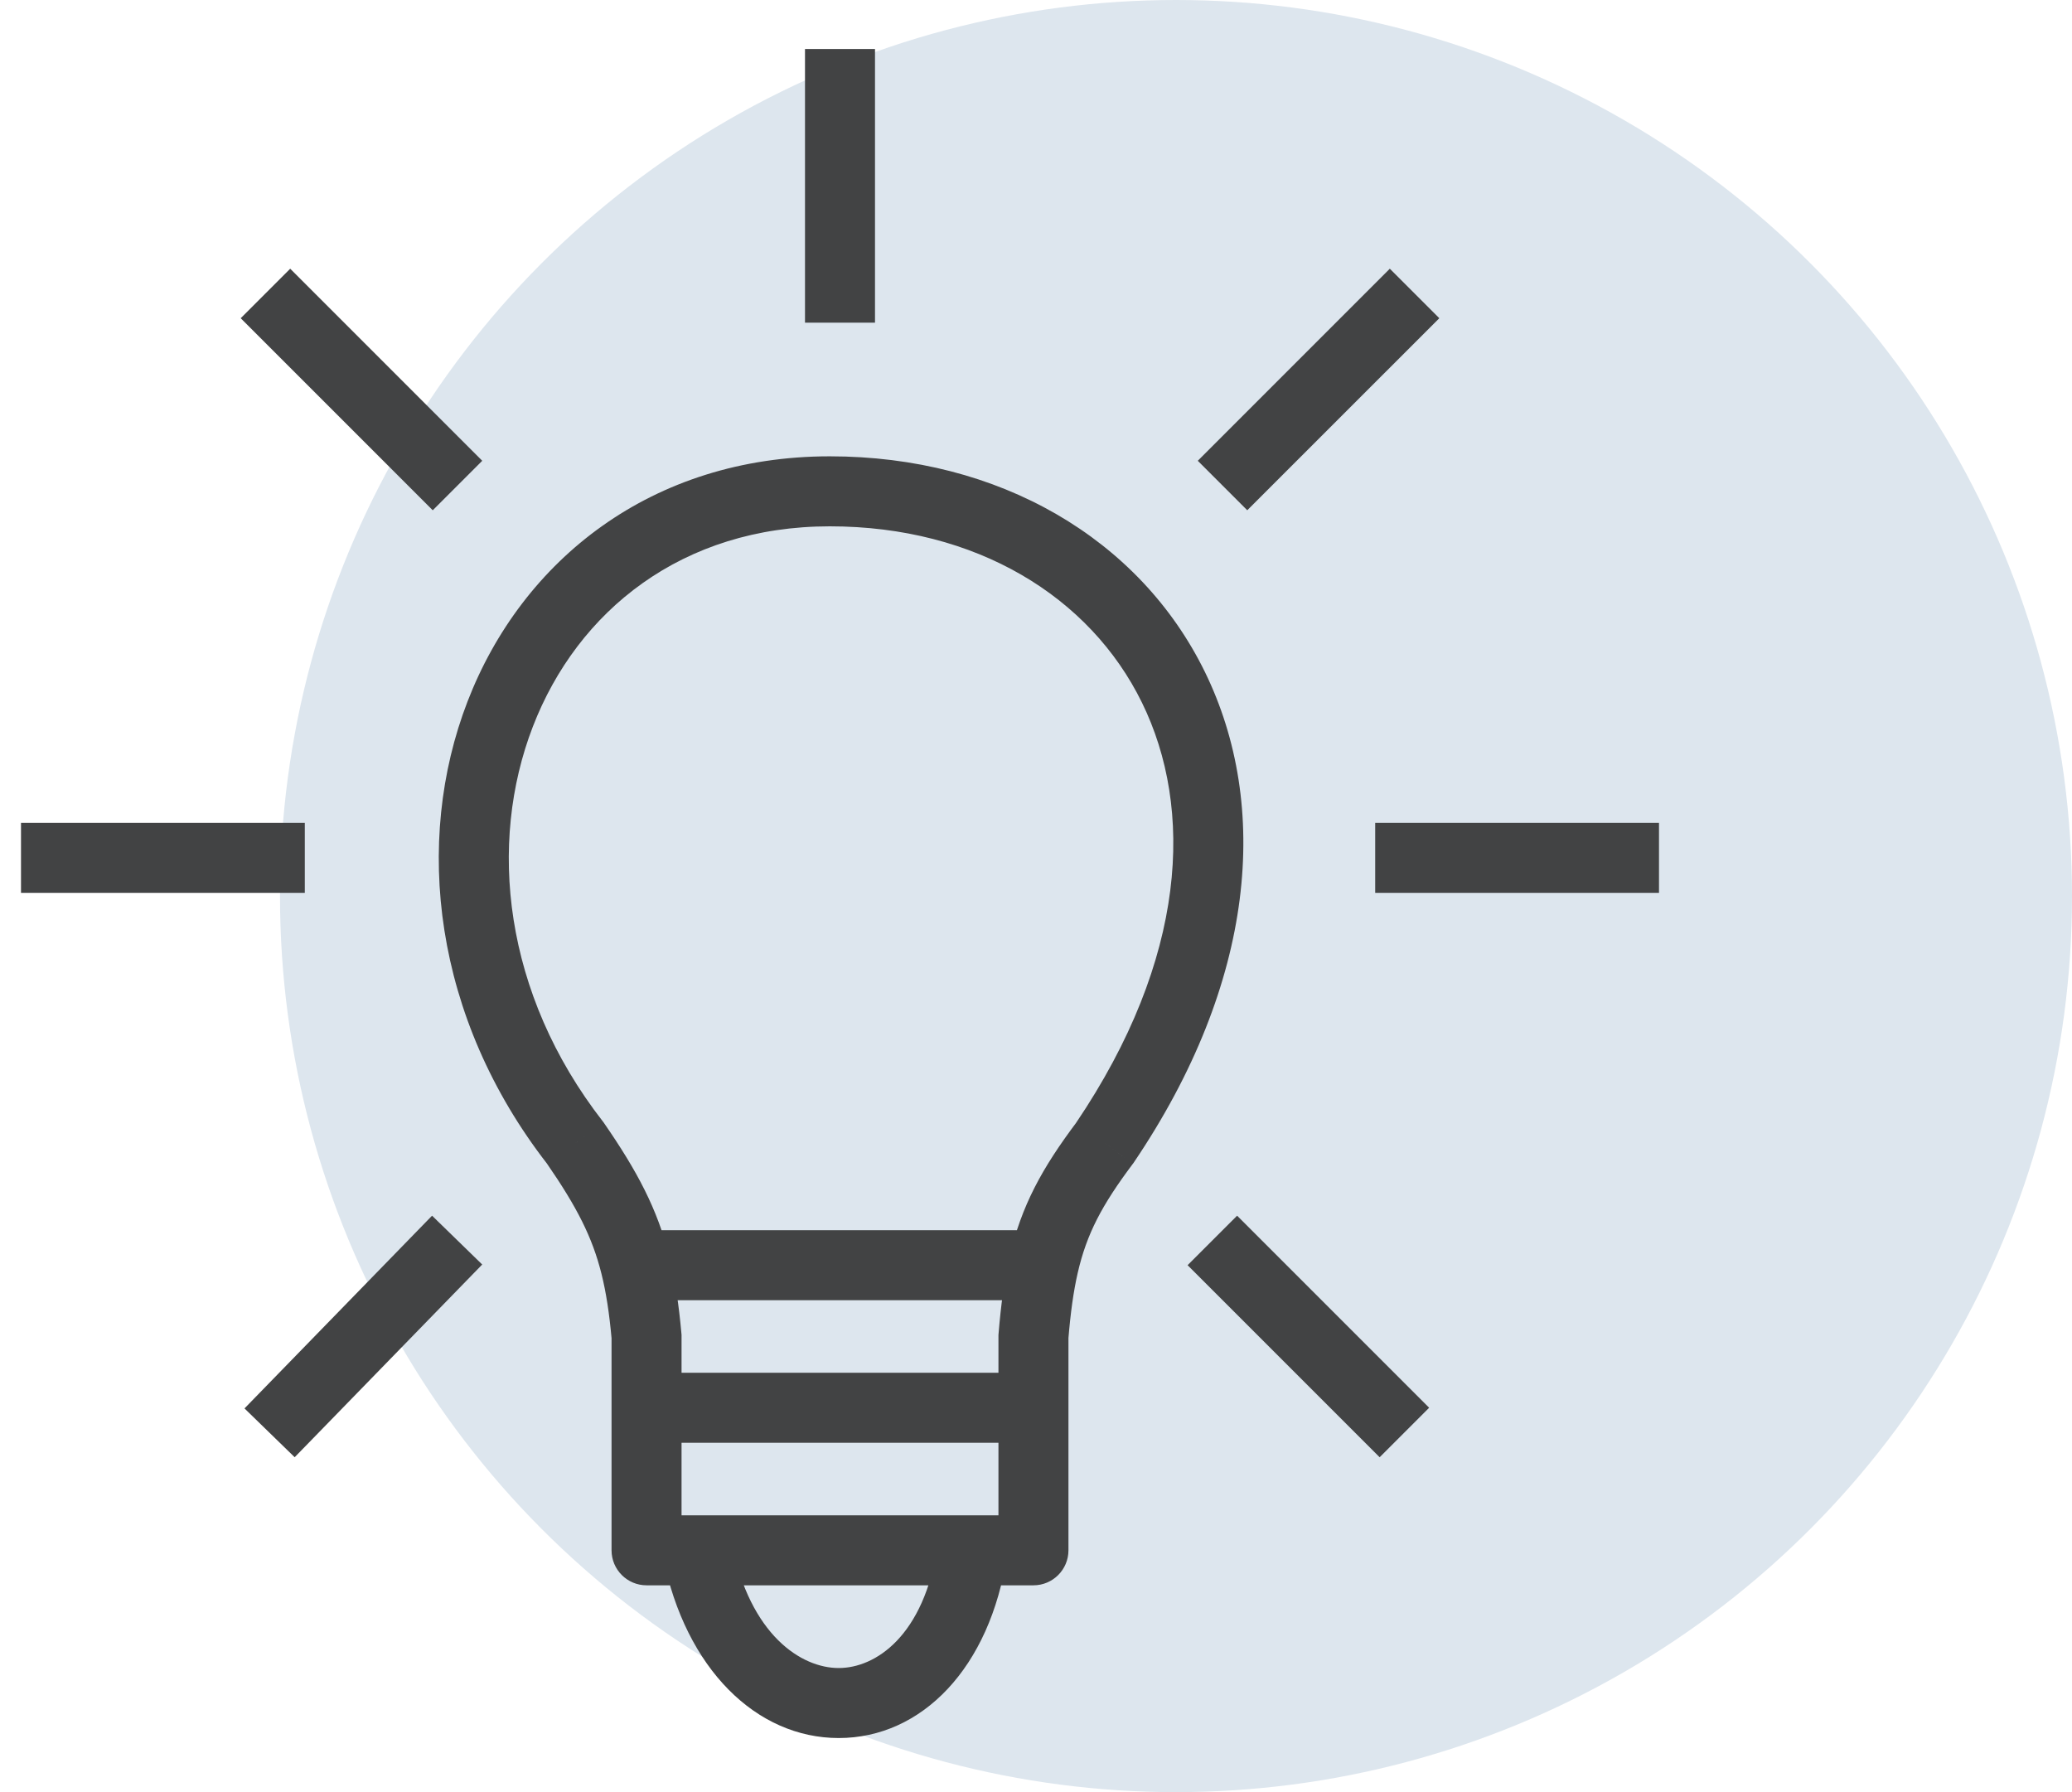 <svg xmlns="http://www.w3.org/2000/svg" width="74" height="64" viewBox="0 0 74 64" fill="none"><circle cx="42" cy="32" r="32" fill="#DDE6EE"></circle><path d="M15.455 16.455L10.364 11.364M49.273 50.273L46.727 47.727L44.182 45.182" stroke="#424344" stroke-width="2.5" stroke-linecap="square"></path><path d="M30 10.273V3" stroke="#424344" stroke-width="2.5" stroke-linecap="square"></path><path d="M36.909 55.364V56.614C37.599 56.614 38.159 56.054 38.159 55.364H36.909ZM23.091 55.364H21.841C21.841 56.054 22.401 56.614 23.091 56.614V55.364ZM23.091 47.727H24.341V47.671L24.336 47.616L23.091 47.727ZM20.546 40.818L21.574 40.108L21.554 40.079L21.532 40.051L20.546 40.818ZM39.455 40.818L40.454 41.568L40.473 41.544L40.49 41.519L39.455 40.818ZM36.909 47.727L35.663 47.626L35.659 47.676V47.727H36.909ZM22.693 45.182L21.48 45.485L22.693 45.182ZM37.271 45.182L38.489 45.461L37.271 45.182ZM16.35 46.054L17.222 45.158L15.431 43.414L14.559 44.31L16.35 46.054ZM9.604 49.401L8.732 50.297L10.524 52.04L11.396 51.145L9.604 49.401ZM9.636 31.886H10.886V29.386H9.636V31.886ZM2 29.386H0.75V31.886H2V29.386ZM50.52 12.248L51.404 11.364L49.636 9.596L48.752 10.48L50.52 12.248ZM43.662 15.571L42.778 16.455L44.545 18.222L45.429 17.338L43.662 15.571ZM58 31.886H59.25V29.386H58V31.886ZM50.364 29.386H49.114V31.886H50.364V29.386ZM21.532 40.051C17.972 35.474 17.422 30.115 19.03 25.95C20.628 21.811 24.366 18.796 29.636 18.796V16.296C23.27 16.296 18.645 20.007 16.698 25.05C14.76 30.067 15.482 36.345 19.559 41.586L21.532 40.051ZM29.636 18.796C34.863 18.796 38.933 21.308 40.786 25.095C42.635 28.872 42.415 34.211 38.419 40.118L40.49 41.519C44.858 35.061 45.365 28.765 43.032 23.996C40.703 19.237 35.682 16.296 29.636 16.296V18.796ZM24.909 54.114H23.091V56.614H24.909V54.114ZM36.909 54.114H34.727V56.614H36.909V54.114ZM33.491 55.178C33.002 58.441 31.259 59.568 29.954 59.568C28.619 59.568 26.791 58.399 26.135 55.118L23.683 55.609C24.482 59.601 27.017 62.068 29.954 62.068C32.923 62.068 35.362 59.559 35.963 55.549L33.491 55.178ZM24.909 56.614H34.727V54.114H24.909V56.614ZM24.341 55.364V50.273H21.841V55.364H24.341ZM24.341 50.273V47.727H21.841V50.273H24.341ZM35.659 47.727V50.273H38.159V47.727H35.659ZM35.659 50.273V55.364H38.159V50.273H35.659ZM23.091 51.523H36.909V49.023H23.091V51.523ZM24.336 47.616C24.245 46.599 24.114 45.711 23.905 44.878L21.48 45.485C21.647 46.151 21.762 46.901 21.846 47.839L24.336 47.616ZM23.905 44.878C23.479 43.175 22.754 41.816 21.574 40.108L19.517 41.529C20.607 43.106 21.155 44.185 21.48 45.485L23.905 44.878ZM38.455 40.068C37.224 41.708 36.477 43.05 36.053 44.902L38.489 45.461C38.81 44.062 39.352 43.038 40.454 41.568L38.455 40.068ZM36.053 44.902C35.866 45.714 35.747 46.602 35.663 47.626L38.155 47.829C38.233 46.876 38.339 46.117 38.489 45.461L36.053 44.902ZM22.693 46.432H37.271V43.932H22.693V46.432ZM14.559 44.31L9.604 49.401L11.396 51.145L16.35 46.054L14.559 44.31ZM9.636 29.386H2V31.886H9.636V29.386ZM48.752 10.48L43.662 15.571L45.429 17.338L50.52 12.248L48.752 10.48ZM58 29.386H50.364V31.886H58V29.386Z" fill="#424344"></path></svg>
